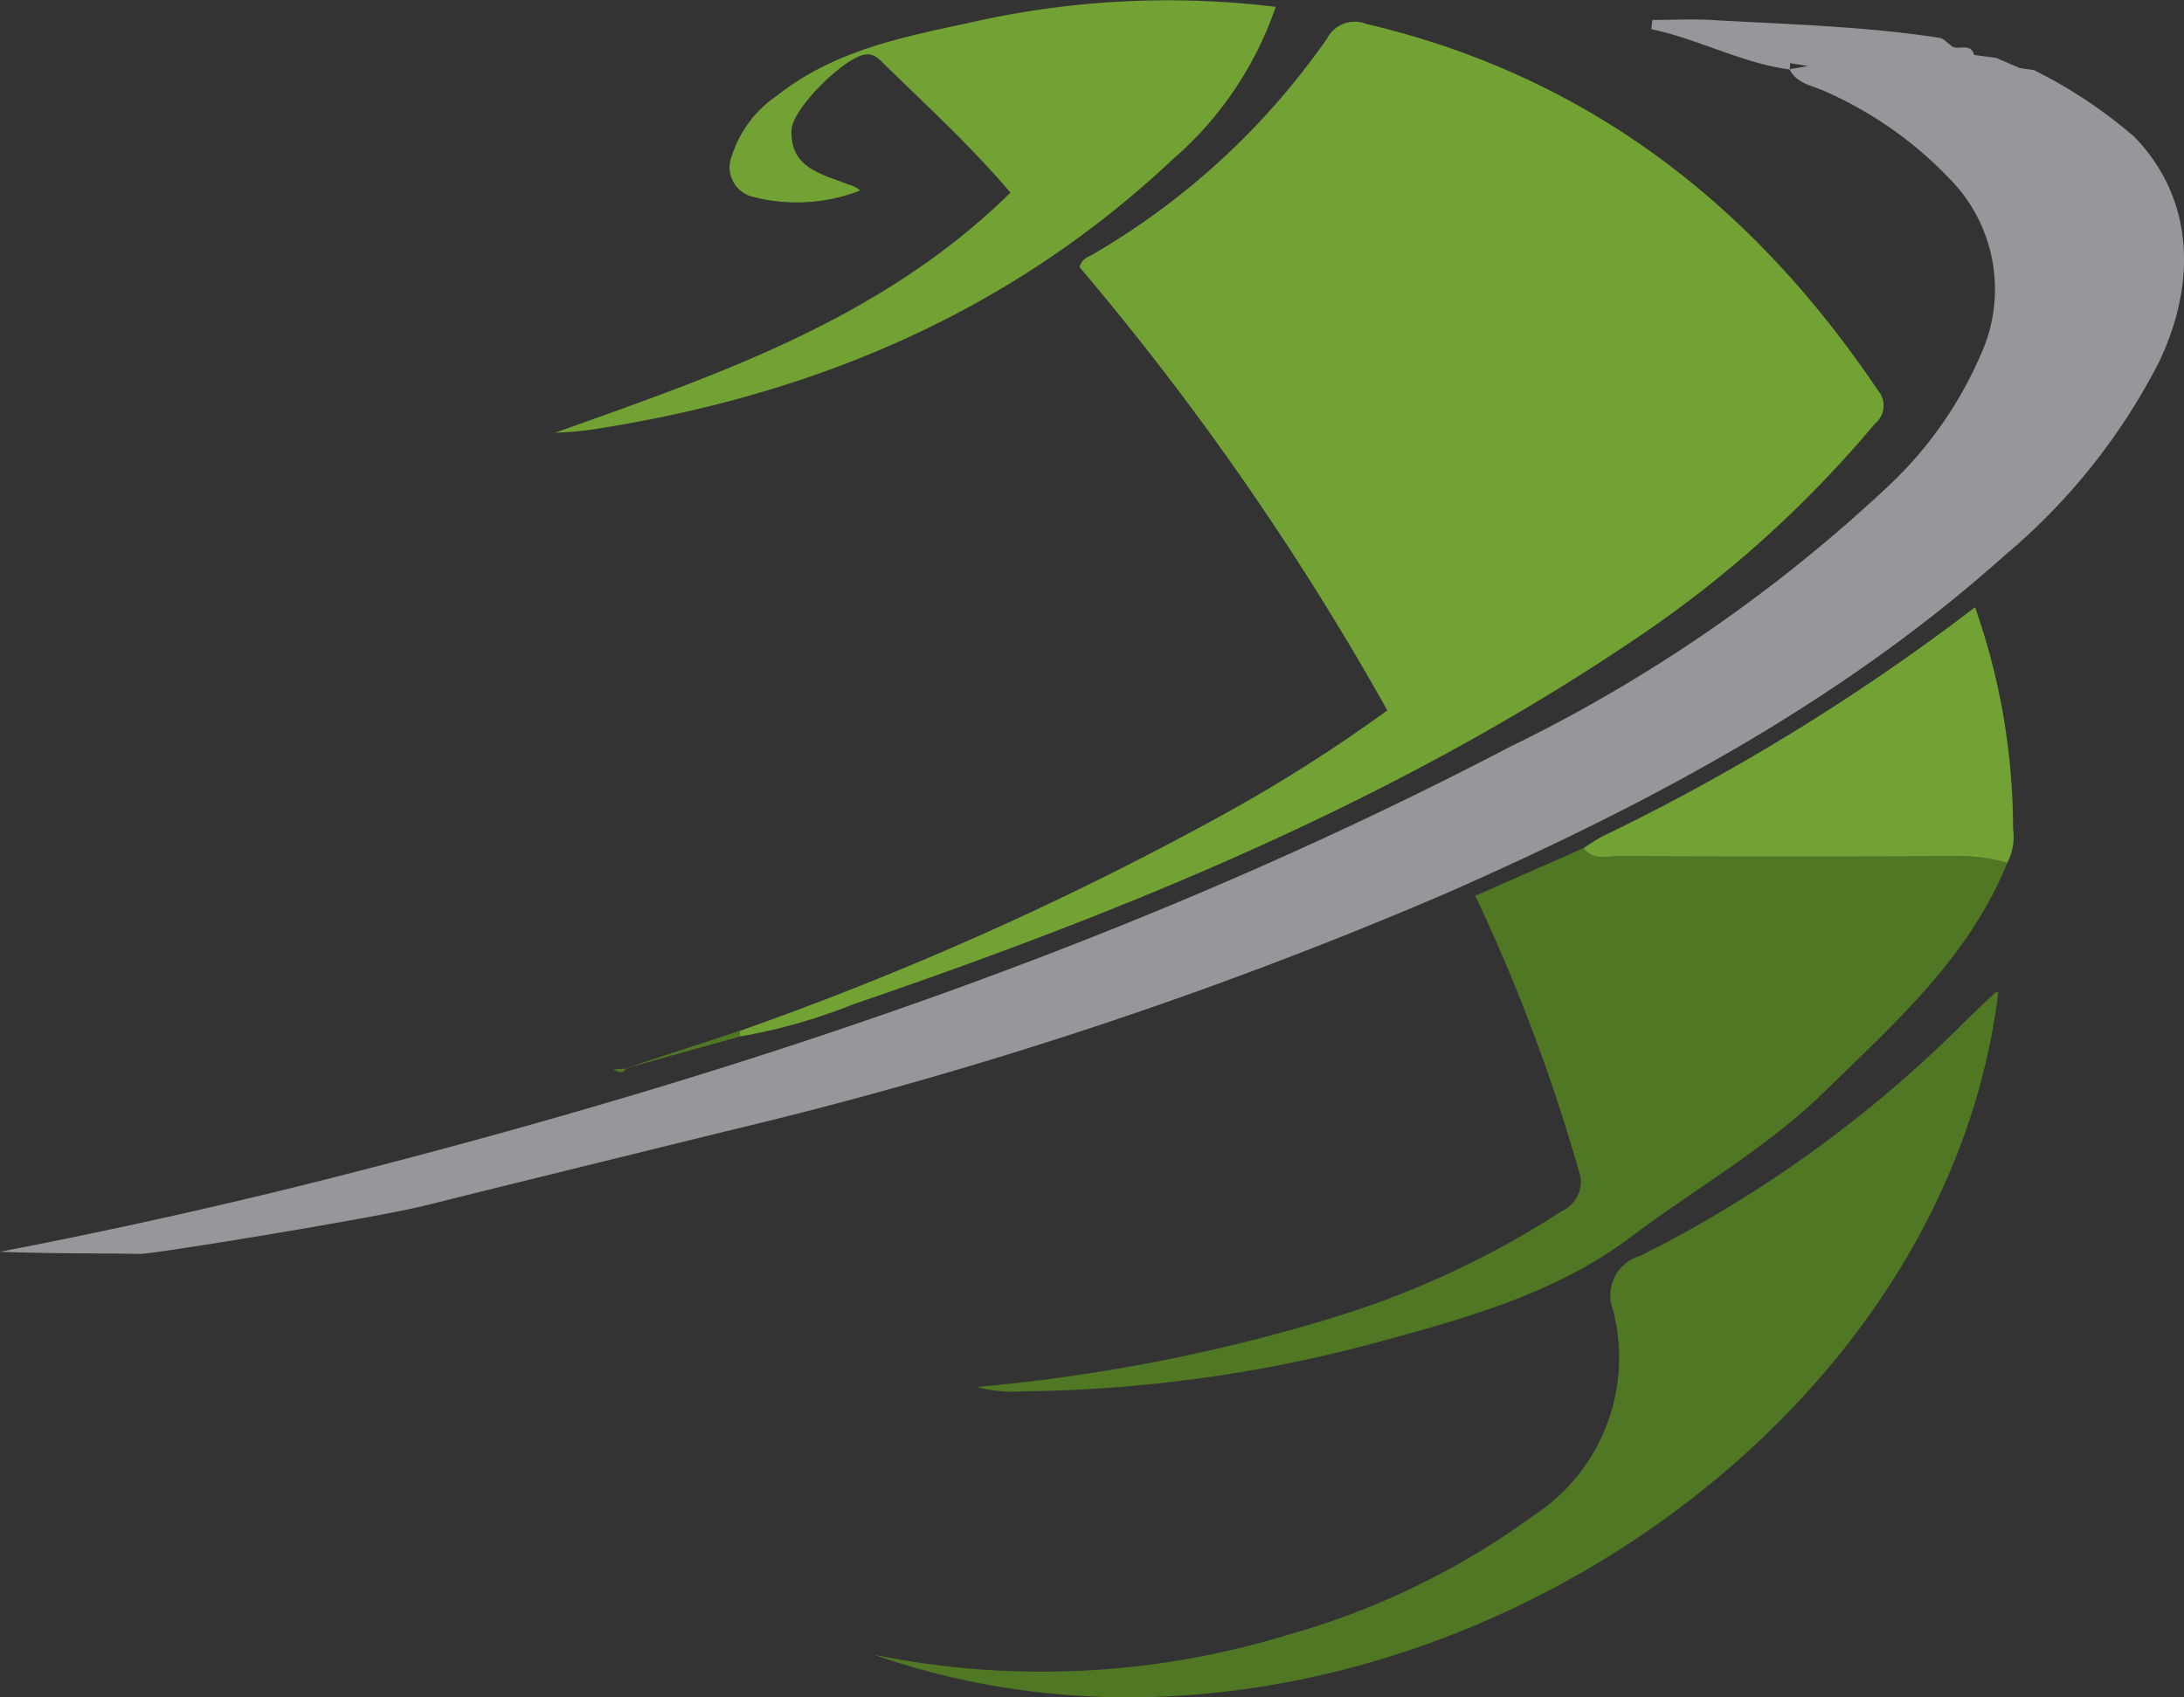<svg xmlns="http://www.w3.org/2000/svg" xmlns:xlink="http://www.w3.org/1999/xlink" width="82.028" height="63.762" viewBox="0 0 82.028 63.762">
  <rect x="0" y="0" width="82.028" height="63.762" fill="#333333" stroke="none"/>
  <defs>
    <clipPath id="clip-path">
      <rect id="Rectangle_412" data-name="Rectangle 412" width="82.028" height="63.762" fill="none"/>
    </clipPath>
  </defs>
  <g id="Group_17434" data-name="Group 17434" transform="translate(0 0)">
    <g id="Group_17435" data-name="Group 17435" transform="translate(0 0)" clip-path="url(#clip-path)">
      <path id="Path_10617" data-name="Path 10617" d="M25.884,38.673a121.111,121.111,0,0,0,18.353-8.234,58.627,58.627,0,0,0,5.969-3.807A105.143,105.143,0,0,0,38.645,9.978c.091-.32.339-.385.539-.5a27.667,27.667,0,0,0,8.754-8.081A1.172,1.172,0,0,1,49.409.84c8.306,1.951,14.526,6.787,19.225,13.771a.869.869,0,0,1-.109,1.243,42.859,42.859,0,0,1-8.733,7.91c-9.136,6.223-19.25,10.351-29.635,13.906a21.125,21.125,0,0,1-4.249,1.21.343.343,0,0,1-.024-.207" transform="translate(1.9 0.056)" fill="#72a234"/>
      <path id="Path_10618" data-name="Path 10618" d="M72.88,30.239c-1.433,3.537-4.182,5.977-6.837,8.57-2.222,2.169-4.88,3.66-7.311,5.49-2.65,2-5.825,2.942-9,3.81A53.071,53.071,0,0,1,35.878,50.09a5,5,0,0,1-1.694-.166A65.235,65.235,0,0,0,47.592,47.31a33.839,33.839,0,0,0,8.552-3.988,1.207,1.207,0,0,0,.631-1.559A67.188,67.188,0,0,0,52.9,31.474l4.057-1.785c.362.467.879.3,1.336.3q6.35.018,12.7,0a6.246,6.246,0,0,1,1.883.25" transform="translate(2.509 2.179)" fill="#4f7724"/>
      <path id="Path_10619" data-name="Path 10619" d="M72.807,34.727c-2.146,17.79-24.12,31.238-42.224,24.889a31.584,31.584,0,0,0,15.522-.742A28.925,28.925,0,0,0,55.334,54.4a7.083,7.083,0,0,0,3-7.751,1.535,1.535,0,0,1,1.025-2.017,46.945,46.945,0,0,0,12.213-8.819c.37-.363.746-.718,1.122-1.074.021-.02.074-.01.112-.013" transform="translate(2.245 2.549)" fill="#4f7724"/>
      <path id="Path_10620" data-name="Path 10620" d="M36.528,7.237c-1.555-1.819-3.187-3.3-4.752-4.837-.188-.186-.376-.4-.717-.349-.8.125-2.724,2.026-2.756,2.833-.058,1.443,1.142,1.648,2.126,2.044a1.191,1.191,0,0,1,.457.228,6.579,6.579,0,0,1-4.072.228,1.142,1.142,0,0,1-.748-1.542,4.3,4.3,0,0,1,1.7-2.254C29.878,1.911,32.434,1.4,34.974.858a33.363,33.363,0,0,1,11.514-.6,13.229,13.229,0,0,1-3.863,5.724c-6.035,5.683-13.3,8.784-21.4,10.089a12.031,12.031,0,0,1-1.8.184c6.1-2.177,12.251-4.251,17.1-9.017" transform="translate(1.426 0)" fill="#72a234"/>
      <path id="Path_10621" data-name="Path 10621" d="M71.323,30.858a6.246,6.246,0,0,0-1.883-.25q-6.35.024-12.7,0c-.457,0-.975.166-1.336-.3a7.724,7.724,0,0,1,.7-.44,80.961,80.961,0,0,0,14.009-8.616,25.117,25.117,0,0,1,1.428,8.331,2.108,2.108,0,0,1-.218,1.274" transform="translate(4.067 1.56)" fill="#72a234"/>
      <path id="Path_10622" data-name="Path 10622" d="M26.177,36.081a.343.343,0,0,0,.024.207l-4.315,1.2.017-.009,4.274-1.4" transform="translate(1.606 2.648)" fill="#4f7724"/>
      <path id="Path_10623" data-name="Path 10623" d="M21.917,37.4l-.453.036c.3.176.4.091.47-.046Z" transform="translate(1.576 2.744)" fill="#4f7724"/>
      <path id="Path_10624" data-name="Path 10624" d="M31.856,37.123l6.622-2.231.087.26-6.629,2.207c-.026-.078-.053-.158-.079-.236" transform="translate(2.338 2.561)" fill="#fdfdfd"/>
      <path id="Path_10625" data-name="Path 10625" d="M40.953,33.961l5.563-2.221" transform="translate(3.006 2.329)" fill="#fdfdfd"/>
      <path id="Path_10626" data-name="Path 10626" d="M34.413,35.595l-4.429,1.487-.084-.24,4.427-1.493.086.247" transform="translate(2.195 2.594)" fill="#fdfdfd"/>
      <path id="Path_10627" data-name="Path 10627" d="M38.543,34.739l2.083-.761a2.716,2.716,0,0,1-2.083.761" transform="translate(2.829 2.494)" fill="#fdfdfd"/>
      <path id="Path_10628" data-name="Path 10628" d="M40.825,32.946a2.1,2.1,0,0,1-1.423.632c.416-.536.991-.418,1.423-.632" transform="translate(2.892 2.418)" fill="#fdfdfd"/>
      <path id="Path_10629" data-name="Path 10629" d="M35.9,34.876a2.818,2.818,0,0,1,1.651-.661,3.01,3.01,0,0,1-1.651.661" transform="translate(2.635 2.511)" fill="#fdfdfd"/>
      <path id="Path_10630" data-name="Path 10630" d="M44.978,31.306a1.763,1.763,0,0,1,1.333-.6,1.712,1.712,0,0,1-1.333.6" transform="translate(3.302 2.254)" fill="#fdfdfd"/>
      <path id="Path_10631" data-name="Path 10631" d="M48.013,31.118a2.873,2.873,0,0,1-1.653.729" transform="translate(3.403 2.284)" fill="#fdfdfd"/>
      <line id="Line_25" data-name="Line 25" x1="0.014" y1="0.016" transform="translate(54.465 30.725)" fill="#fdfdfd"/>
      <path id="Path_10632" data-name="Path 10632" d="M25.782,38.931a5.048,5.048,0,0,1-1.84.434,4.362,4.362,0,0,1,1.853-.42Z" transform="translate(1.757 2.857)" fill="#fdfdfd"/>
      <path id="Path_10633" data-name="Path 10633" d="M29.617,37.751a1.342,1.342,0,0,1,1.135-.3,1.32,1.32,0,0,1-1.135.3" transform="translate(2.174 2.746)" fill="#fdfdfd"/>
      <path id="Path_10634" data-name="Path 10634" d="M27.265,38.449a1.852,1.852,0,0,1,1.2-.345,1.4,1.4,0,0,1-1.2.345" transform="translate(2.001 2.795)" fill="#fdfdfd"/>
      <path id="Path_10635" data-name="Path 10635" d="M23.967,38.629l1.11-.333a1.083,1.083,0,0,1-1.11.333" transform="translate(1.759 2.811)" fill="#fdfdfd"/>
      <path id="Path_10636" data-name="Path 10636" d="M41.178,32.806c.237-.206.449-.448.811-.252-.229.23-.453.427-.811.252" transform="translate(3.023 2.384)" fill="#fdfdfd"/>
      <path id="Path_10637" data-name="Path 10637" d="M39.093,33.679c-.232.221-.457.424-.813.248.236-.21.457-.425.813-.248" transform="translate(2.81 2.467)" fill="#fdfdfd"/>
      <path id="Path_10638" data-name="Path 10638" d="M43.86,31.712c.276-.244.481-.438.811-.288a.678.678,0,0,1-.811.288" transform="translate(3.219 2.302)" fill="#fdfdfd"/>
      <path id="Path_10639" data-name="Path 10639" d="M43.088,32.081a.646.646,0,0,1-.774.3c.207-.259.418-.426.774-.3" transform="translate(3.106 2.351)" fill="#fdfdfd"/>
      <path id="Path_10640" data-name="Path 10640" d="M47.884,29.967c-.109.387-.455.369-.8.518.146-.515.506-.463.816-.5Z" transform="translate(3.456 2.199)" fill="#fdfdfd"/>
      <path id="Path_10641" data-name="Path 10641" d="M19.988,39.686l.349.018a1.732,1.732,0,0,1-.226.072c-.024,0-.057-.04-.122-.09" transform="translate(1.467 2.913)" fill="#fdfdfd"/>
      <path id="Path_10642" data-name="Path 10642" d="M21.228,39.532h-.3c.008-.023.014-.065.021-.065.094-.005.189,0,.283,0v.069" transform="translate(1.536 2.896)" fill="#fdfdfd"/>
      <path id="Path_10643" data-name="Path 10643" d="M22.445,39.03l.4-.031c-.13.179-.243.15-.4.031" transform="translate(1.648 2.862)" fill="#fdfdfd"/>
      <path id="Path_10644" data-name="Path 10644" d="M26.873,38.6a.256.256,0,0,1-.379.012.256.256,0,0,1,.379-.012" transform="translate(1.945 2.827)" fill="#fdfdfd"/>
      <path id="Path_10645" data-name="Path 10645" d="M25.579,38.161a.255.255,0,0,1,.389,0,.252.252,0,0,1-.389,0" transform="translate(1.878 2.794)" fill="#fdfdfd"/>
      <path id="Path_10646" data-name="Path 10646" d="M27.405,37.746c-.158.018-.315.081-.36.034-.184-.188.064-.135.115-.143s.127.053.245.108" transform="translate(1.98 2.762)" fill="#fdfdfd"/>
      <path id="Path_10647" data-name="Path 10647" d="M29.055,37.136c-.157.2-.325.334-.605.067l.617-.053Z" transform="translate(2.088 2.725)" fill="#fdfdfd"/>
      <path id="Path_10648" data-name="Path 10648" d="M55.014,27.763c.057-.289.273-.257.482-.238l-.017-.019c-.086.223-.272.252-.477.245Z" transform="translate(4.037 2.019)" fill="#fdfdfd"/>
      <path id="Path_10649" data-name="Path 10649" d="M52.108,27.984c.069-.136.148-.247.421-.078l-.437.06Z" transform="translate(3.824 2.042)" fill="#fdfdfd"/>
      <path id="Path_10650" data-name="Path 10650" d="M55.928,27.284c-.091.22-.276.25-.482.238l.016.018c.059-.287.273-.261.484-.238Z" transform="translate(4.07 2.002)" fill="#fdfdfd"/>
      <path id="Path_10651" data-name="Path 10651" d="M52.125,27.956c-.067.268-.279.244-.482.239l.017.019" transform="translate(3.791 2.052)" fill="#fdfdfd"/>
      <path id="Path_10652" data-name="Path 10652" d="M51.676,28.179c-.064.269-.277.246-.48.242l.016.018c.085-.231.277-.246.48-.242Z" transform="translate(3.758 2.068)" fill="#fdfdfd"/>
      <path id="Path_10653" data-name="Path 10653" d="M50.754,28.656c.1-.222.291-.234.492-.235l-.016-.017c-.075.26-.289.233-.488.236Z" transform="translate(3.725 2.084)" fill="#fdfdfd"/>
      <path id="Path_10654" data-name="Path 10654" d="M53,27.533c.069-.138.147-.253.331-.137-.068.189-.222.114-.348.121Z" transform="translate(3.889 2.007)" fill="#fdfdfd"/>
      <path id="Path_10655" data-name="Path 10655" d="M47.844,30c.071-.146.159-.249.341-.132-.076.185-.23.106-.356.113Z" transform="translate(3.511 2.188)" fill="#fdfdfd"/>
      <path id="Path_10656" data-name="Path 10656" d="M51.443,29.524a.263.263,0,0,1-.334.182c.009-.287.214-.153.349-.163Z" transform="translate(3.752 2.166)" fill="#fdfdfd"/>
      <path id="Path_10657" data-name="Path 10657" d="M21.96,39.289c-.03.014-.07.046-.089.036s-.046-.056-.069-.087a.328.328,0,0,1,.1-.008c.023.005.038.038.057.058" transform="translate(1.6 2.879)" fill="#fdfdfd"/>
      <path id="Path_10658" data-name="Path 10658" d="M25.669,38.955c.056-.222.19-.172.334-.085l-.347.071Z" transform="translate(1.883 2.847)" fill="#fdfdfd"/>
      <path id="Path_10659" data-name="Path 10659" d="M23.519,38.859c-.033.01-.07.031-.1.025-.114-.023-.125-.065-.028-.1a.152.152,0,0,1,.1.015c.015.006.017.042.026.064" transform="translate(1.712 2.846)" fill="#fdfdfd"/>
      <path id="Path_10660" data-name="Path 10660" d="M29.186,37.939c-.077.02-.148.065-.2.049-.113-.03-.108-.1.006-.117.057-.009.122.041.2.068" transform="translate(2.121 2.779)" fill="#fdfdfd"/>
      <path id="Path_10661" data-name="Path 10661" d="M28.061,37.5c-.072.02-.146.068-.2.052-.116-.031-.112-.1.008-.122.058-.009.125.043.2.071" transform="translate(2.039 2.747)" fill="#fdfdfd"/>
      <path id="Path_10662" data-name="Path 10662" d="M31.134,37.25a1.108,1.108,0,0,1,.2-.055c.024,0,.053.045.079.07a1.2,1.2,0,0,1-.2.058c-.023,0-.053-.045-.083-.073" transform="translate(2.285 2.73)" fill="#fdfdfd"/>
      <path id="Path_10663" data-name="Path 10663" d="M29.026,37.16c.077-.134.166-.237.428-.068l-.44.054Z" transform="translate(2.13 2.716)" fill="#fdfdfd"/>
      <path id="Path_10664" data-name="Path 10664" d="M34.8,35.26c-.076.023-.155.075-.214.058-.12-.035-.115-.115.01-.134.06-.01.131.046.2.076" transform="translate(2.532 2.582)" fill="#fdfdfd"/>
      <path id="Path_10665" data-name="Path 10665" d="M35.448,35.035c-.1.09-.2.107-.292-.016.1-.088.2-.109.292.016" transform="translate(2.581 2.565)" fill="#fdfdfd"/>
      <path id="Path_10666" data-name="Path 10666" d="M37.923,34.139a1.227,1.227,0,0,1-.219.061c-.025,0-.055-.049-.083-.077a1.19,1.19,0,0,1,.214-.064c.024,0,.055.048.088.081" transform="translate(2.761 2.5)" fill="#fdfdfd"/>
      <path id="Path_10667" data-name="Path 10667" d="M46.69,30.551c-.027.018-.055.053-.081.05s-.048-.04-.072-.062c.027-.018.055-.053.081-.05s.048.04.072.062" transform="translate(3.416 2.238)" fill="#fdfdfd"/>
      <path id="Path_10668" data-name="Path 10668" d="M48.264,30.994c-.028.019-.058.056-.084.054s-.05-.043-.075-.067c.029-.019.058-.055.085-.053s.049.042.074.065" transform="translate(3.531 2.27)" fill="#fdfdfd"/>
      <path id="Path_10669" data-name="Path 10669" d="M50.654,29.805l.075.071c-.028.02-.057.057-.084.056s-.05-.043-.076-.067l.085-.06" transform="translate(3.712 2.187)" fill="#fdfdfd"/>
      <path id="Path_10670" data-name="Path 10670" d="M43.548,31.9c-.02.014-.049.049-.075.047s-.048-.042-.072-.064c.027-.019.057-.055.082-.052s.044.045.065.069" transform="translate(3.186 2.336)" fill="#fdfdfd"/>
      <path id="Path_10671" data-name="Path 10671" d="M48.641,29.584l.061.069c-.027.017-.054.049-.078.047s-.045-.039-.068-.06l.085-.056" transform="translate(3.564 2.171)" fill="#fdfdfd"/>
      <path id="Path_10672" data-name="Path 10672" d="M49.085,29.371l.067.062c-.025.017-.052.048-.075.047s-.044-.038-.067-.058l.075-.052" transform="translate(3.597 2.155)" fill="#fdfdfd"/>
      <path id="Path_10673" data-name="Path 10673" d="M52.995,27.505l-.09.17c-.159-.187.073-.1.107-.153Z" transform="translate(3.879 2.019)" fill="#fdfdfd"/>
      <line id="Line_26" data-name="Line 26" x2="0.018" y2="0.017" transform="translate(59.998 29.286)" fill="#fdfdfd"/>
      <path id="Path_10674" data-name="Path 10674" d="M16.083,45.209c-1.644.442-10.31,1.853-10.8,1.846-1.759-.024-3.52-.01-5.288-.079q6.366-1.222,12.635-2.818c15.235-3.875,30.077-8.836,44.054-16.138A57.517,57.517,0,0,0,70.967,18.17a14.815,14.815,0,0,0,3.423-4.886,5.917,5.917,0,0,0-1.212-6.667A14.569,14.569,0,0,0,68.589,3.4c-.48-.232-1.094-.284-1.378-.848l.7-.122L67.22,2.32c-.078-.054-.156-.108-.044-.03l.056.017c0,.085-.005.171-.009.255-1.818-.245-3.424-1.143-5.2-1.516L62.058.7C62.793.7,63.532.66,64.265.7c2.867.165,5.743.232,8.588.673.137.021.255.164.383.25.229.3.775-.131.908.392l.827.109.887.382.53.076A18.008,18.008,0,0,1,80.15,5.079c2.117,2.158,2.465,5.263.944,8.463a23.365,23.365,0,0,1-5.8,7.273C69.107,26.355,61.869,30.18,54.337,33.5a165.282,165.282,0,0,1-27.045,8.943c-2.153.532-10.523,2.586-11.208,2.77" transform="translate(0 0.05)" fill="#96979a"/>
    </g>
  </g>
</svg>
